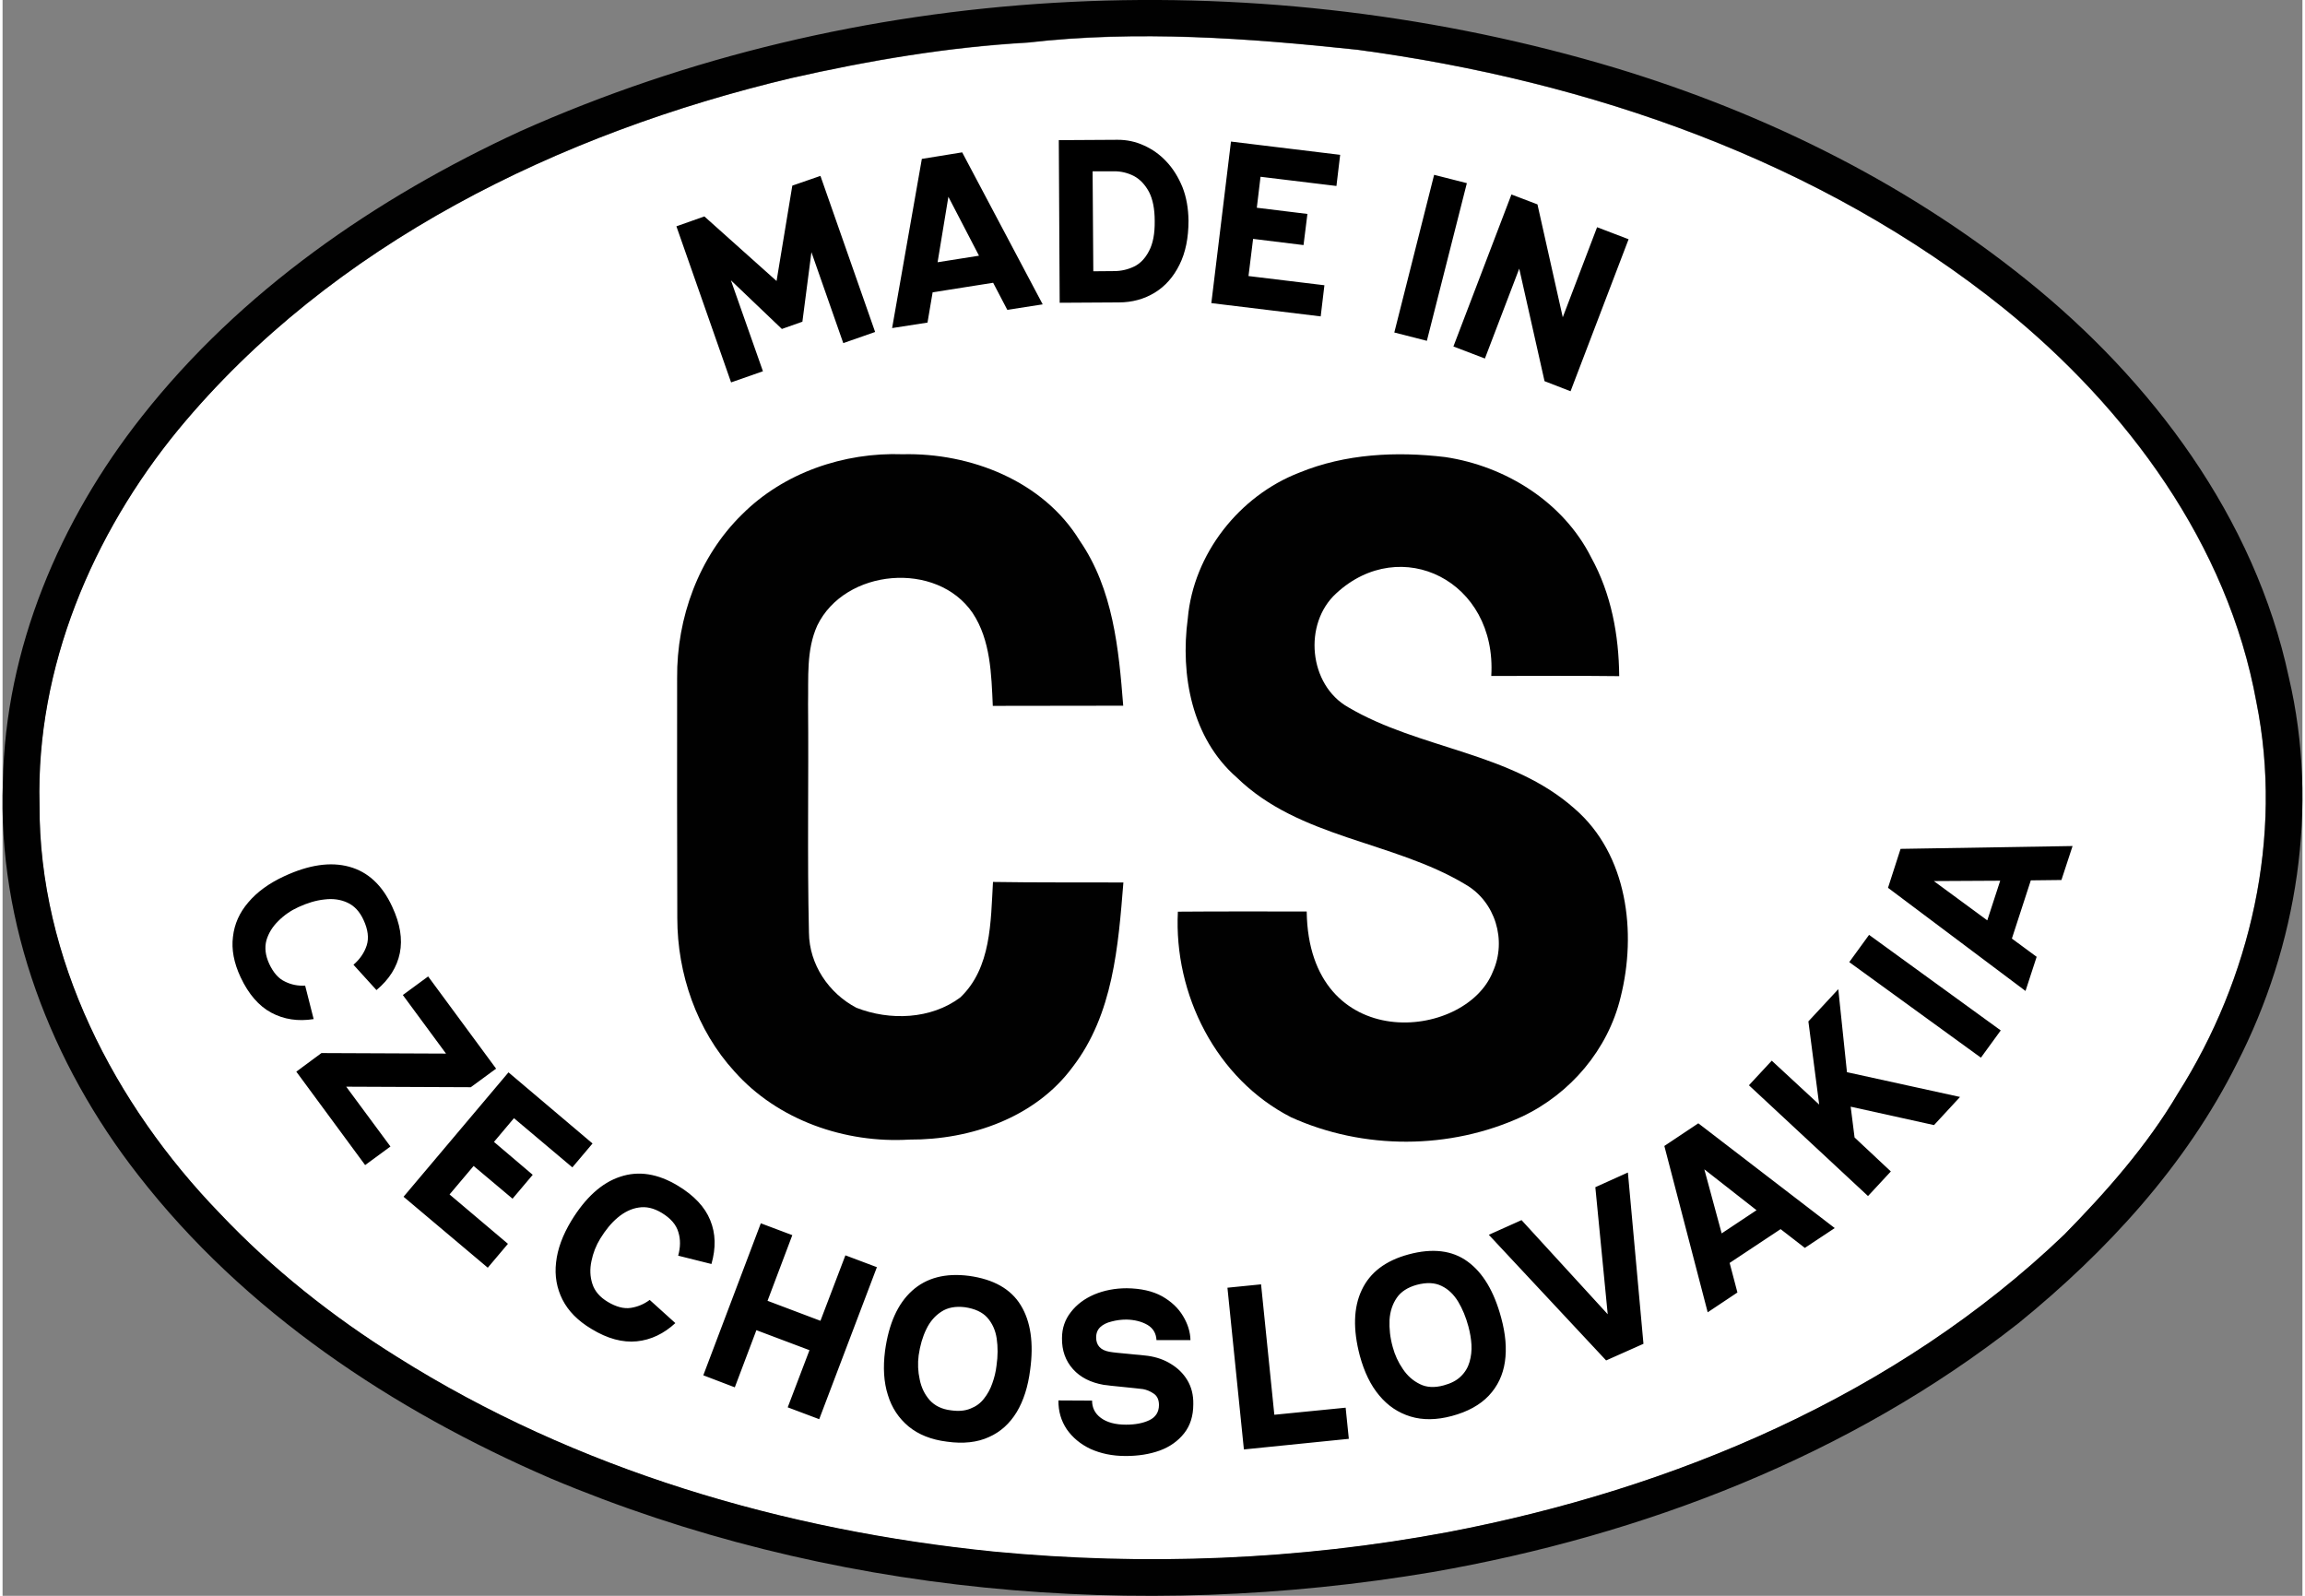 <?xml version="1.0" encoding="UTF-8"?>
<!DOCTYPE svg PUBLIC "-//W3C//DTD SVG 1.1//EN" "http://www.w3.org/Graphics/SVG/1.1/DTD/svg11.dtd">
<!-- Creator: CorelDRAW 2020 (64-Bit) -->
<svg xmlns="http://www.w3.org/2000/svg" xml:space="preserve" width="130px" height="90px" version="1.1" style="shape-rendering:geometricPrecision; text-rendering:geometricPrecision; image-rendering:optimizeQuality; fill-rule:evenodd; clip-rule:evenodd"
viewBox="0 0 129.97 90.18"
 xmlns:xlink="http://www.w3.org/1999/xlink"
 xmlns:xodm="http://www.corel.com/coreldraw/odm/2003">
 <rect x="0" y="0" width="129.97" height="90.18" fill="#808080" stroke="none"/>
 <defs>
  <style type="text/css">
   <![CDATA[
    .fil2 {fill:black;fill-rule:nonzero}
    .fil1 {fill:#010101;fill-rule:nonzero}
    .fil3 {fill:white;fill-rule:nonzero}
    .fil0 {fill:white;fill-rule:nonzero}
   ]]>
  </style>
 </defs>
 <g id="Vrstva_x0020_1">
  <path class="fil0" d="M57.92 2.42c-4.5,0.25 -8.96,1.01 -13.36,2 -13.08,3.11 -25.94,9.35 -34.63,19.86 -4.86,5.92 -8.05,13.45 -7.85,21.19 -0.03,8.71 4.23,16.95 10.19,23.11 2.96,3.14 6.37,5.83 10.02,8.12 10.12,6.37 21.89,9.8 33.72,11 8.56,0.81 17.22,0.48 25.67,-1.11 12.77,-2.44 25.34,-7.72 34.82,-16.81 2.4,-2.43 4.69,-5.03 6.43,-7.99 4.11,-6.48 5.96,-14.53 4.43,-22.11 -1.61,-8.92 -7.31,-16.6 -14.23,-22.22 -10.4,-8.37 -23.44,-12.88 -36.56,-14.64 -6.18,-0.66 -12.44,-1.11 -18.65,-0.4z"/>
  <g>
   <path class="fil1" d="M29.25 7.42c19.02,-8.49 41.07,-9.59 61.02,-3.84 8.7,2.52 17.03,6.54 24.1,12.23 7.09,5.69 12.9,13.44 14.83,22.46 1.72,7.32 0.48,15.17 -2.93,21.82 -2.89,5.78 -7.36,10.63 -12.34,14.68 -9.55,7.51 -21.21,11.99 -33.12,14.07 -16.66,2.81 -34.22,1.29 -49.85,-5.3 -8.91,-3.85 -17.3,-9.41 -23.3,-17.14 -4.91,-6.28 -7.96,-14.18 -7.64,-22.21 0.13,-7.53 3.22,-14.79 7.85,-20.65 5.59,-7.1 13.23,-12.36 21.38,-16.12l0 0zm28.68 -5.02c-4.51,0.26 -8.96,1.01 -13.36,2.01 -13.08,3.11 -25.94,9.35 -34.63,19.86 -4.86,5.92 -8.05,13.45 -7.85,21.19 -0.04,8.71 4.23,16.95 10.18,23.1 2.97,3.14 6.37,5.84 10.03,8.12 10.12,6.38 21.88,9.81 33.72,11 8.55,0.82 17.22,0.48 25.66,-1.1 12.78,-2.44 25.34,-7.73 34.83,-16.81 2.39,-2.44 4.68,-5.03 6.43,-7.99 4.11,-6.48 5.96,-14.53 4.43,-22.11 -1.62,-8.92 -7.31,-16.61 -14.24,-22.22 -10.4,-8.37 -23.44,-12.88 -36.55,-14.64 -6.19,-0.66 -12.45,-1.12 -18.65,-0.41z"/>
  </g>
  <path class="fil1" d="M41.78 29.08c2.36,-2.37 5.77,-3.53 9.09,-3.41 3.83,-0.09 7.94,1.51 10,4.88 1.89,2.74 2.21,6.12 2.46,9.33 -2.46,0.01 -4.91,0 -7.37,0.01 -0.08,-1.78 -0.12,-3.71 -1.14,-5.25 -2.03,-2.97 -7.22,-2.51 -8.78,0.71 -0.63,1.39 -0.49,2.95 -0.52,4.43 0.04,4.31 -0.05,8.62 0.05,12.93 0.02,1.8 1.12,3.42 2.68,4.24 1.89,0.74 4.21,0.66 5.87,-0.58 1.76,-1.67 1.72,-4.28 1.85,-6.53 2.45,0.04 4.91,0.02 7.37,0.03 -0.29,3.6 -0.58,7.46 -2.87,10.43 -2.11,2.86 -5.77,4.12 -9.22,4.1 -3.63,0.22 -7.44,-1.09 -9.89,-3.85 -2.13,-2.33 -3.23,-5.52 -3.23,-8.66 -0.01,-4.52 -0.02,-9.05 -0.01,-13.57 -0.03,-3.39 1.22,-6.85 3.66,-9.24z"/>
  <path class="fil1" d="M73.28 26.71c2.6,-1.07 5.49,-1.21 8.25,-0.88 3.42,0.51 6.68,2.55 8.25,5.68 1.13,2.05 1.56,4.38 1.58,6.7 -2.41,-0.03 -4.82,-0.01 -7.23,-0.01 0.33,-5.38 -5.12,-8.04 -8.76,-4.67 -1.88,1.71 -1.56,5.18 0.68,6.44 4.04,2.38 9.18,2.52 12.79,5.73 2.99,2.58 3.52,7 2.6,10.65 -0.71,2.96 -2.84,5.46 -5.57,6.75 -4.08,1.88 -8.96,1.89 -13.05,0.04 -4.23,-2.16 -6.64,-6.95 -6.4,-11.62 2.42,-0.02 4.85,-0.01 7.28,-0.01 0.11,8.13 8.97,7.32 10.52,3.4 0.8,-1.77 0.14,-3.96 -1.55,-4.93 -4.09,-2.46 -9.39,-2.6 -12.93,-6.05 -2.53,-2.21 -3.19,-5.78 -2.76,-8.98 0.32,-3.65 2.91,-6.93 6.3,-8.24z"/>
  <path class="fil2" d="M41.17 21.61l-3.09 -8.82 1.58 -0.56 4.08 3.65 0.89 -5.39 1.59 -0.55 3.09 8.82 -1.8 0.63 -1.8 -5.14 -0.51 3.93 -1.16 0.41 -2.88 -2.75 1.81 5.14 -1.8 0.63zm9.1 -3.07l1.68 -9.56 2.28 -0.37 4.55 8.59 -2 0.31 -0.8 -1.53 -3.42 0.54 -0.29 1.71 -2 0.31zm2.57 -3.72l2.34 -0.37 -1.73 -3.33 -0.61 3.7zm6.9 2.29l-0.05 -9.19 3.33 -0.02c0.51,0 1,0.1 1.48,0.32 0.47,0.21 0.9,0.51 1.27,0.91 0.38,0.4 0.68,0.89 0.91,1.45 0.22,0.56 0.33,1.19 0.34,1.89 0,0.98 -0.17,1.81 -0.51,2.49 -0.34,0.69 -0.81,1.22 -1.4,1.58 -0.59,0.36 -1.27,0.55 -2.03,0.55l-3.34 0.02zm1.9 -1.78l1.17 -0.01c0.41,0 0.79,-0.09 1.14,-0.26 0.35,-0.17 0.63,-0.47 0.84,-0.88 0.22,-0.41 0.33,-0.98 0.32,-1.69 0,-0.69 -0.11,-1.23 -0.32,-1.64 -0.22,-0.41 -0.5,-0.71 -0.85,-0.9 -0.35,-0.18 -0.74,-0.28 -1.17,-0.27l-1.17 0 0.04 5.65zm7.78 -7.33l6.17 0.75 -0.21 1.76 -4.29 -0.52 -0.21 1.75 2.86 0.35 -0.22 1.76 -2.85 -0.35 -0.26 2.1 4.29 0.52 -0.21 1.76 -6.18 -0.75 1.11 -9.13zm11.48 1.88l1.85 0.47 -2.26 8.91 -1.84 -0.47 2.25 -8.91zm1.09 9.7l3.28 -8.59 1.47 0.56 1.43 6.38 1.94 -5.09 1.78 0.68 -3.28 8.59 -1.47 -0.57 -1.43 -6.36 -1.94 5.08 -1.78 -0.68z"/>
  <path class="fil3" d="M107.88 47.16c1.25,0.32 2.49,0.68 3.72,1.07 -0.3,0.56 -0.6,1.13 -0.95,1.68 -1.04,-0.79 -1.9,-1.79 -2.77,-2.75z"/>
  <path class="fil2" d="M17.1 55.7l0.48 1.89c-0.88,0.14 -1.68,0.02 -2.39,-0.36 -0.71,-0.38 -1.29,-1.05 -1.74,-2.01 -0.38,-0.81 -0.52,-1.57 -0.43,-2.28 0.08,-0.72 0.37,-1.37 0.87,-1.95 0.49,-0.58 1.16,-1.07 2.02,-1.47 1.4,-0.65 2.62,-0.83 3.68,-0.54 1.06,0.29 1.87,1.04 2.43,2.26 0.45,0.96 0.59,1.83 0.43,2.62 -0.16,0.79 -0.6,1.49 -1.32,2.09l-1.3 -1.43c0.37,-0.32 0.62,-0.69 0.75,-1.1 0.13,-0.41 0.07,-0.89 -0.18,-1.43 -0.22,-0.48 -0.52,-0.8 -0.91,-0.98 -0.39,-0.18 -0.82,-0.24 -1.3,-0.18 -0.48,0.05 -0.97,0.2 -1.47,0.43 -0.42,0.19 -0.8,0.45 -1.13,0.78 -0.33,0.32 -0.56,0.69 -0.68,1.1 -0.11,0.41 -0.06,0.85 0.16,1.33 0.23,0.49 0.52,0.83 0.89,1 0.36,0.18 0.74,0.25 1.14,0.23zm2.32 5.71l2.5 3.38 -1.43 1.05 -3.89 -5.28 1.42 -1.05 7.04 0.03 -2.44 -3.31 1.43 -1.05 3.84 5.21 -1.43 1.05 -7.04 -0.03zm9.17 -0.81l4.75 4.02 -1.14 1.35 -3.3 -2.78 -1.13 1.34 2.19 1.86 -1.14 1.35 -2.2 -1.85 -1.36 1.61 3.3 2.79 -1.14 1.35 -4.76 -4.01 5.93 -7.03zm7.98 12.86l1.45 1.31c-0.65,0.6 -1.38,0.95 -2.18,1.03 -0.8,0.08 -1.66,-0.15 -2.56,-0.7 -0.77,-0.46 -1.31,-1.01 -1.64,-1.66 -0.32,-0.64 -0.45,-1.34 -0.36,-2.1 0.08,-0.75 0.37,-1.54 0.86,-2.35 0.8,-1.31 1.72,-2.15 2.76,-2.49 1.04,-0.35 2.13,-0.18 3.27,0.51 0.91,0.55 1.52,1.2 1.82,1.94 0.31,0.75 0.33,1.57 0.07,2.48l-1.88 -0.47c0.13,-0.47 0.14,-0.92 0.01,-1.33 -0.12,-0.42 -0.43,-0.78 -0.94,-1.09 -0.45,-0.27 -0.88,-0.37 -1.3,-0.3 -0.42,0.06 -0.82,0.26 -1.19,0.57 -0.37,0.31 -0.69,0.71 -0.98,1.18 -0.24,0.39 -0.41,0.82 -0.5,1.27 -0.1,0.46 -0.08,0.89 0.05,1.29 0.13,0.41 0.42,0.75 0.87,1.02 0.47,0.28 0.9,0.4 1.3,0.34 0.39,-0.06 0.75,-0.21 1.07,-0.45zm6.28 -4.33l1.78 0.67 -1.4 3.71 2.99 1.13 1.41 -3.7 1.78 0.67 -3.26 8.59 -1.78 -0.67 1.23 -3.23 -3 -1.13 -1.22 3.23 -1.78 -0.68 3.25 -8.59zm7.02 7.21c0.21,-1.53 0.71,-2.66 1.53,-3.4 0.81,-0.73 1.88,-1.01 3.21,-0.84 1.39,0.19 2.37,0.74 2.93,1.66 0.56,0.91 0.74,2.14 0.53,3.66 -0.12,0.94 -0.37,1.73 -0.76,2.38 -0.39,0.64 -0.91,1.12 -1.57,1.41 -0.65,0.3 -1.45,0.39 -2.37,0.26 -0.89,-0.11 -1.61,-0.4 -2.17,-0.86 -0.55,-0.46 -0.95,-1.05 -1.17,-1.78 -0.23,-0.72 -0.28,-1.55 -0.16,-2.49zm3.73 3.36c0.43,0.06 0.79,0.03 1.1,-0.1 0.31,-0.12 0.56,-0.3 0.76,-0.56 0.2,-0.25 0.36,-0.54 0.47,-0.86 0.12,-0.33 0.2,-0.66 0.24,-1.01 0.08,-0.55 0.08,-1.05 0.01,-1.53 -0.07,-0.47 -0.25,-0.86 -0.53,-1.18 -0.28,-0.31 -0.71,-0.51 -1.28,-0.59 -0.52,-0.06 -0.96,0.02 -1.31,0.25 -0.36,0.23 -0.65,0.56 -0.86,1 -0.21,0.43 -0.35,0.92 -0.43,1.47 -0.06,0.46 -0.04,0.92 0.06,1.37 0.09,0.45 0.28,0.84 0.56,1.16 0.29,0.32 0.69,0.52 1.21,0.58zm9.86 2.58c-0.75,0 -1.4,-0.14 -1.98,-0.4 -0.57,-0.27 -1.01,-0.64 -1.34,-1.11 -0.32,-0.48 -0.48,-1.02 -0.47,-1.63l1.9 0.01c0,0.4 0.16,0.73 0.5,0.98 0.34,0.25 0.81,0.38 1.42,0.38 0.51,0 0.95,-0.08 1.31,-0.25 0.36,-0.17 0.55,-0.46 0.55,-0.86 0,-0.3 -0.1,-0.51 -0.29,-0.64 -0.2,-0.14 -0.4,-0.22 -0.61,-0.26 -0.08,-0.01 -0.23,-0.03 -0.44,-0.05 -0.2,-0.02 -0.43,-0.04 -0.68,-0.07 -0.25,-0.03 -0.48,-0.05 -0.69,-0.07 -0.2,-0.03 -0.34,-0.04 -0.41,-0.05 -0.74,-0.13 -1.32,-0.42 -1.74,-0.89 -0.42,-0.47 -0.63,-1.05 -0.62,-1.75 0,-0.56 0.17,-1.05 0.5,-1.47 0.33,-0.43 0.77,-0.76 1.33,-1 0.55,-0.23 1.17,-0.35 1.83,-0.35 0.8,0.01 1.46,0.16 1.99,0.45 0.53,0.3 0.92,0.67 1.19,1.12 0.27,0.45 0.41,0.9 0.42,1.36l-1.92 0c-0.02,-0.38 -0.19,-0.67 -0.51,-0.86 -0.33,-0.19 -0.73,-0.29 -1.19,-0.3 -0.3,0 -0.58,0.04 -0.84,0.11 -0.26,0.06 -0.48,0.17 -0.63,0.31 -0.16,0.15 -0.24,0.34 -0.24,0.59 0,0.45 0.25,0.72 0.75,0.81 0.11,0.02 0.26,0.04 0.46,0.06 0.19,0.02 0.41,0.04 0.63,0.06 0.23,0.02 0.44,0.05 0.64,0.06 0.2,0.02 0.35,0.04 0.45,0.05 0.48,0.07 0.92,0.22 1.3,0.46 0.38,0.23 0.69,0.53 0.92,0.91 0.23,0.38 0.35,0.83 0.34,1.36 0,0.66 -0.17,1.21 -0.52,1.65 -0.34,0.43 -0.8,0.76 -1.37,0.97 -0.58,0.21 -1.22,0.31 -1.94,0.31zm5.76 -9.51l1.9 -0.19 0.75 7.37 4.03 -0.4 0.18 1.76 -5.93 0.6 -0.93 -9.14zm7.48 3.84c-0.39,-1.48 -0.36,-2.72 0.11,-3.71 0.47,-1 1.35,-1.66 2.64,-2.01 1.36,-0.37 2.48,-0.23 3.34,0.4 0.87,0.63 1.5,1.69 1.9,3.18 0.25,0.92 0.32,1.74 0.21,2.49 -0.11,0.74 -0.41,1.38 -0.91,1.91 -0.49,0.52 -1.19,0.91 -2.09,1.15 -0.86,0.23 -1.64,0.24 -2.33,0.03 -0.69,-0.21 -1.28,-0.6 -1.77,-1.19 -0.49,-0.58 -0.85,-1.33 -1.1,-2.25zm4.74 1.68c0.41,-0.11 0.74,-0.28 0.97,-0.51 0.24,-0.23 0.4,-0.5 0.49,-0.81 0.09,-0.31 0.13,-0.64 0.11,-0.98 -0.02,-0.34 -0.08,-0.68 -0.17,-1.02 -0.14,-0.53 -0.34,-1.01 -0.58,-1.41 -0.25,-0.41 -0.56,-0.71 -0.94,-0.89 -0.38,-0.19 -0.85,-0.21 -1.41,-0.06 -0.5,0.14 -0.88,0.38 -1.12,0.73 -0.24,0.35 -0.38,0.77 -0.41,1.25 -0.02,0.49 0.03,0.99 0.18,1.53 0.12,0.45 0.31,0.86 0.57,1.24 0.26,0.39 0.58,0.67 0.97,0.86 0.38,0.19 0.83,0.21 1.34,0.07zm2.55 -8.51l1.85 -0.83 4.87 5.32 -0.7 -7.18 1.84 -0.83 0.88 9.68 -2.11 0.94 -6.63 -7.1zm12.37 4.38l-2.45 -9.4 1.92 -1.28 7.71 5.92 -1.69 1.12 -1.37 -1.06 -2.88 1.91 0.44 1.67 -1.68 1.12zm0.79 -4.46l1.97 -1.31 -2.95 -2.31 0.98 3.62zm8.27 -2.11l-6.73 -6.26 1.29 -1.39 2.68 2.48 -0.61 -4.7 1.69 -1.82 0.49 4.69 6.39 1.4 -1.47 1.59 -4.71 -1.04 0.22 1.74 2.05 1.92 -1.29 1.39zm-1.06 -13.22l1.12 -1.54 7.44 5.4 -1.12 1.54 -7.44 -5.4zm9.96 1.63l-7.77 -5.83 0.71 -2.2 9.72 -0.16 -0.63 1.92 -1.73 0.02 -1.07 3.29 1.4 1.03 -0.63 1.93zm-2.16 -3.99l0.73 -2.24 -3.75 0.02 3.02 2.22z"/>
 </g>
</svg>

